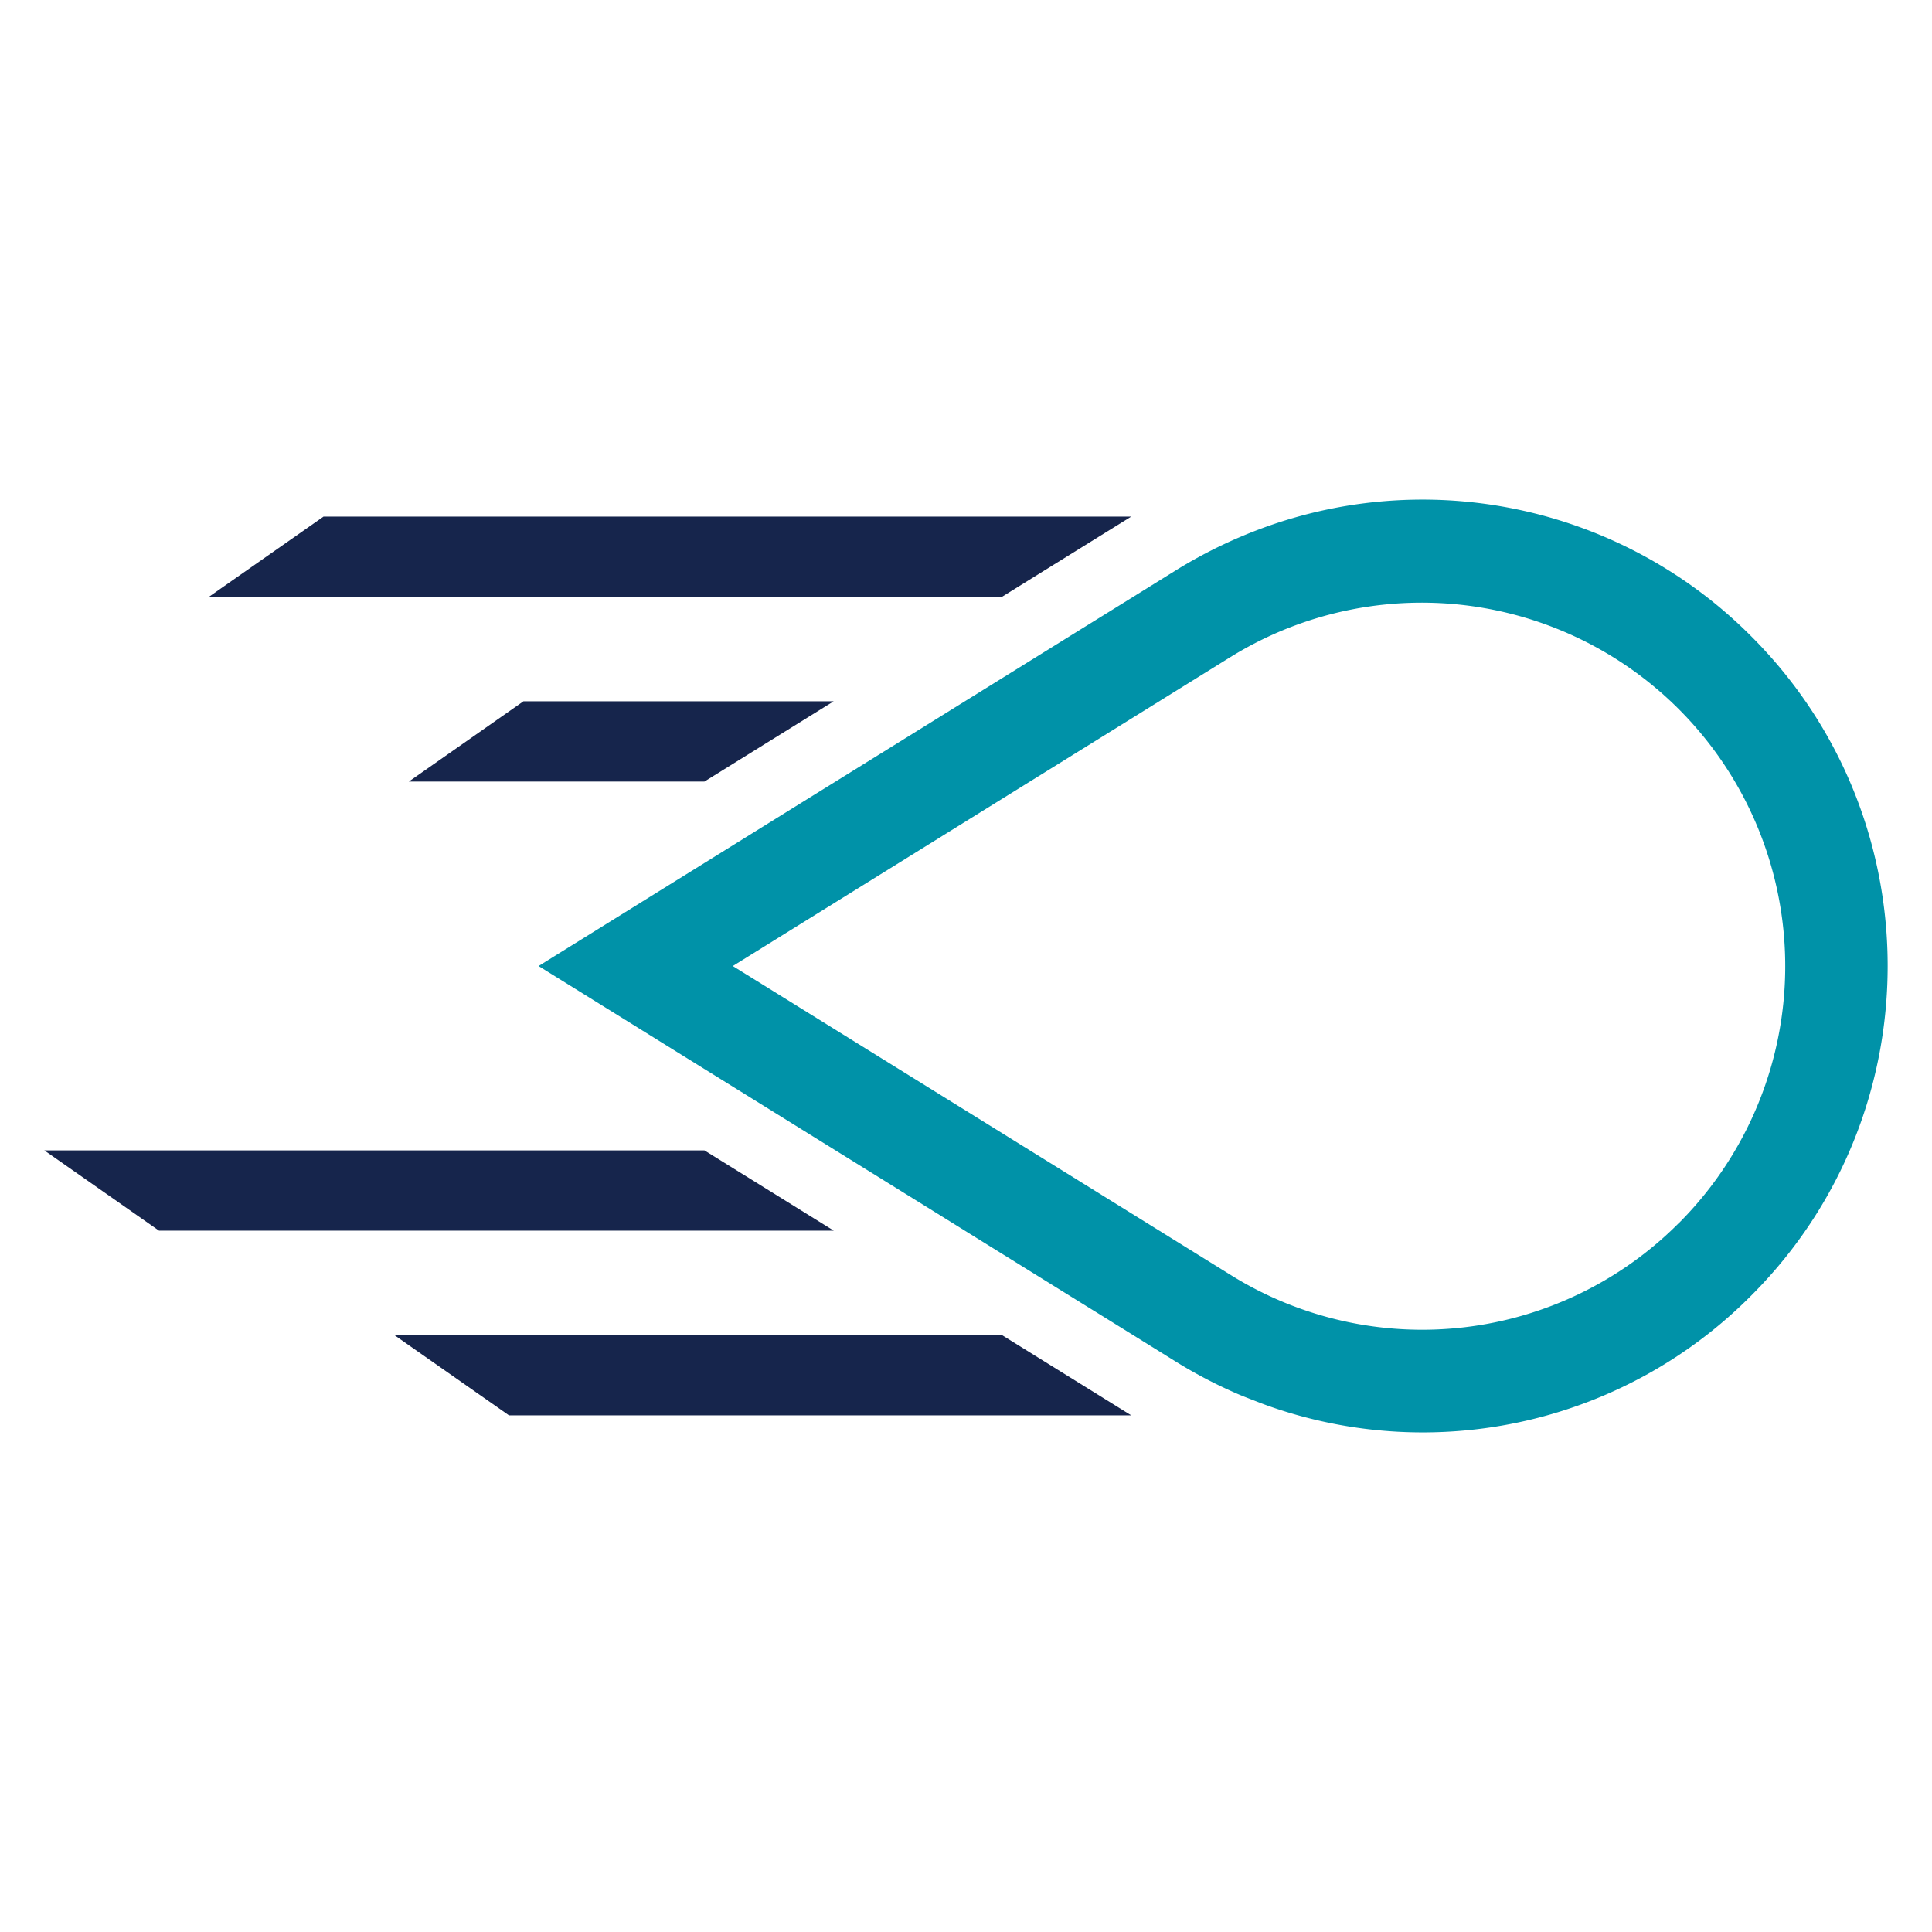 <svg xmlns:xlink="http://www.w3.org/1999/xlink" xmlns="http://www.w3.org/2000/svg" viewBox="0 0 569.98 569.98" width="569.98"  height="569.98" ><defs><style>.cls-1{fill:#fff;}.cls-2{fill:none;}.cls-3{fill:#16254c;}.cls-4{fill:#0092a8;}</style></defs><g id="Layer_1" data-name="Layer 1"><rect class="cls-1" width="569.98" height="569.98"/><path class="cls-2" d="M373.72,358.74a86.82,86.82,0,1,0,0-147.52L254.9,285Z"/><polygon class="cls-3" points="95.44 152.41 61.61 176.09 295.57 176.09 333.72 152.41 95.44 152.41"/><polygon class="cls-3" points="154.44 206.89 120.61 230.58 207.81 230.58 245.96 206.89 154.44 206.89"/><polygon class="cls-3" points="116.33 393.87 150.16 417.56 333.73 417.56 295.58 393.87 116.33 393.87"/><polygon class="cls-3" points="13.08 339.39 46.91 363.07 245.97 363.07 207.82 339.39 13.08 339.39"/><path class="cls-4" d="M516.71,187.78a136.81,136.81,0,0,0-142-32.79c-1.59.55-3.17,1.14-4.74,1.75s-3.16,1.27-4.74,1.95a140.44,140.44,0,0,0-18.22,9.5l-12.72,7.9-7.64,4.74L319,185.57l-31.71,19.69-4.74,2.94-4.73,2.94-31.32,19.44-7.63,4.73-7.63,4.74L158.89,285l72.37,44.93,7.63,4.74,7.64,4.74,31.31,19.43,4.73,2.94,4.74,2.95L319,384.4l7.64,4.73,7.63,4.74,12.72,7.9a139.29,139.29,0,0,0,18.22,9.51c1.57.68,3.16,1.27,4.74,1.89s3.15,1.23,4.74,1.78a136.54,136.54,0,0,0,142-32.77C570.3,328.59,570.3,241.38,516.71,187.78Zm-21.38,173a106.82,106.82,0,0,1-132.39,15.28L216.19,285l146.75-91.11A107.24,107.24,0,0,1,495.33,360.81Z"/></g></svg>